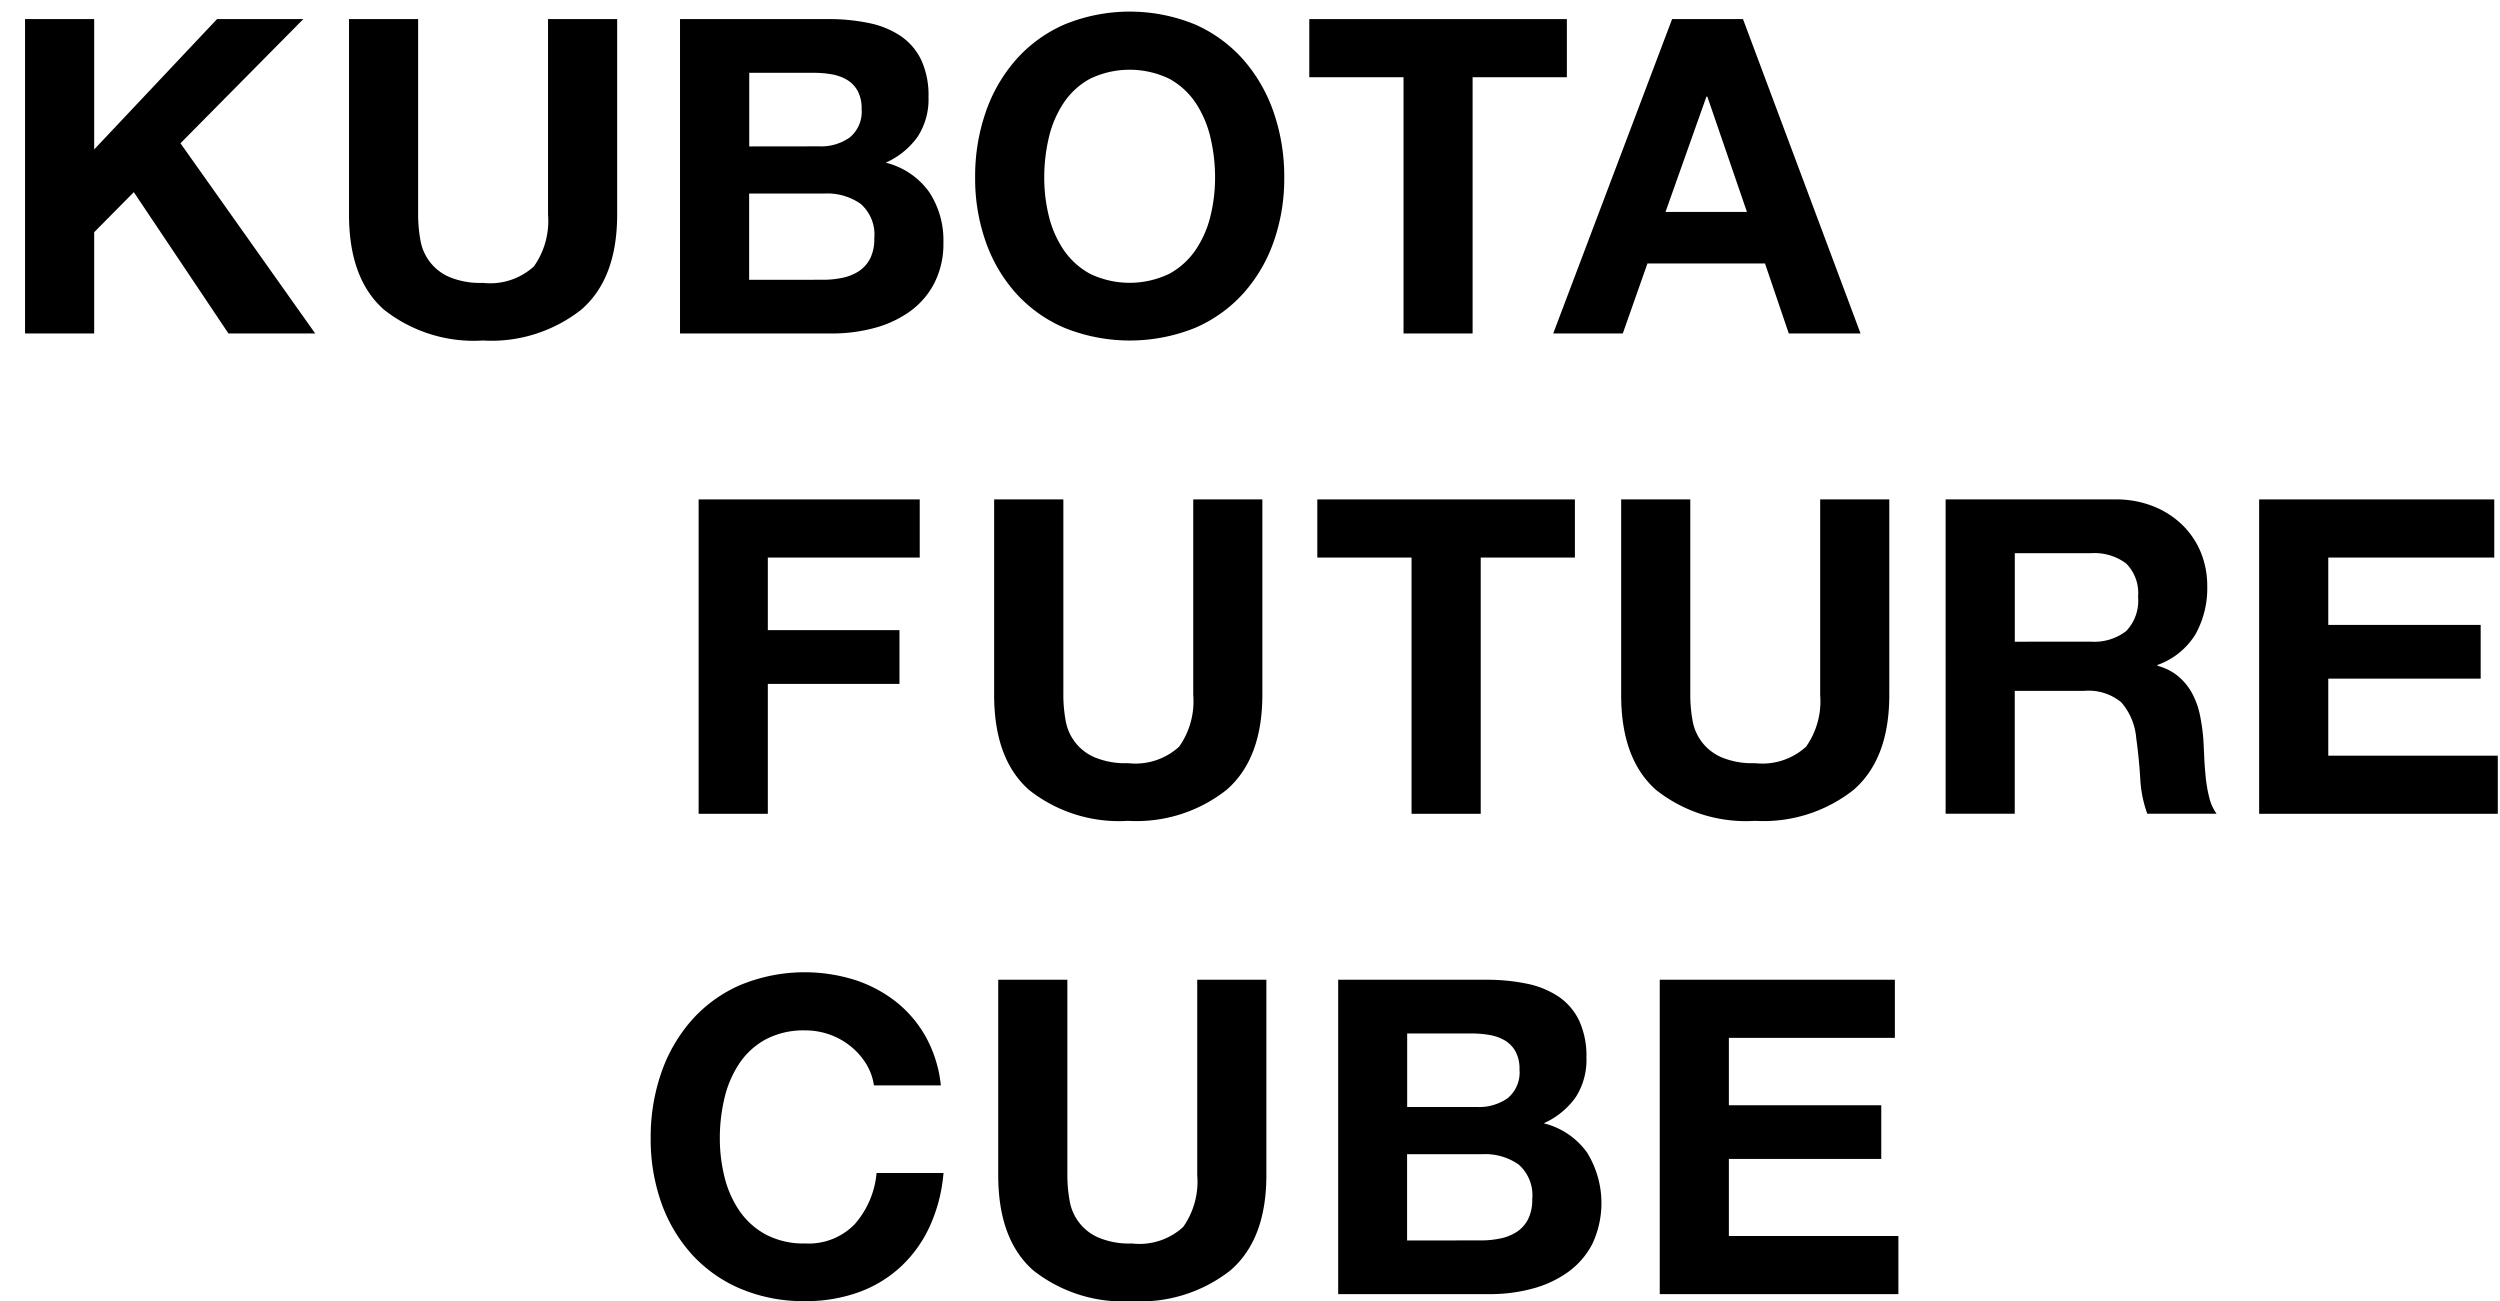 <svg id="a3bb4361-826c-4c85-9367-66ccdb4d7c77" data-name="レイヤー 1" xmlns="http://www.w3.org/2000/svg" viewBox="0 0 146 76"><path d="M5.5,1.115V8.727l7.174-7.612h5.039L10.539,8.367l7.869,11.108H13.342L7.814,11.221,5.5,13.561v5.914H1.462V1.115Z"/><path d="M33.959,18.073a8.483,8.483,0,0,1-5.76,1.813,8.454,8.454,0,0,1-5.773-1.8q-2.044-1.8-2.044-5.554V1.115h4.037V12.532A8.291,8.291,0,0,0,24.548,14a2.851,2.851,0,0,0,1.684,2.173,4.655,4.655,0,0,0,1.967.347,3.786,3.786,0,0,0,2.983-.964,4.6,4.6,0,0,0,.823-3.022V1.115h4.037V12.532Q36.042,16.261,33.959,18.073Z"/><path d="M47.844,8.547a2.9,2.9,0,0,0,1.774-.515,1.941,1.941,0,0,0,.7-1.671,2.137,2.137,0,0,0-.232-1.054,1.711,1.711,0,0,0-.617-.643,2.629,2.629,0,0,0-.887-.322,5.986,5.986,0,0,0-1.042-.09H43.756v4.3Zm.514-7.432a11.453,11.453,0,0,1,2.392.232,5.161,5.161,0,0,1,1.851.758,3.537,3.537,0,0,1,1.2,1.4,4.924,4.924,0,0,1,.424,2.16,4.022,4.022,0,0,1-.63,2.314A4.573,4.573,0,0,1,51.727,9.5a4.42,4.42,0,0,1,2.533,1.71,5.1,5.1,0,0,1,.835,2.944,5.05,5.05,0,0,1-.54,2.4A4.671,4.671,0,0,1,53.1,18.215a6.394,6.394,0,0,1-2.082.951,9.386,9.386,0,0,1-2.405.309h-8.9V1.115Zm-.283,15.223a5.4,5.4,0,0,0,1.132-.116,2.769,2.769,0,0,0,.951-.386,1.947,1.947,0,0,0,.656-.732,2.524,2.524,0,0,0,.244-1.183,2.376,2.376,0,0,0-.8-2.019,3.405,3.405,0,0,0-2.108-.6h-4.4v5.04Z"/><path d="M61.253,12.622a6.053,6.053,0,0,0,.862,1.967,4.4,4.4,0,0,0,1.543,1.4,5.344,5.344,0,0,0,4.628,0,4.42,4.42,0,0,0,1.543-1.4,6.073,6.073,0,0,0,.861-1.967,9.339,9.339,0,0,0,.27-2.25,10.056,10.056,0,0,0-.27-2.34,6.2,6.2,0,0,0-.861-2.018A4.369,4.369,0,0,0,68.286,4.6a5.335,5.335,0,0,0-4.628,0,4.352,4.352,0,0,0-1.543,1.414,6.178,6.178,0,0,0-.862,2.018,10.109,10.109,0,0,0-.269,2.34A9.389,9.389,0,0,0,61.253,12.622ZM57.564,6.554a9.156,9.156,0,0,1,1.774-3.073,8.107,8.107,0,0,1,2.841-2.057,10.049,10.049,0,0,1,7.6,0,8.14,8.14,0,0,1,2.828,2.057A9.173,9.173,0,0,1,74.38,6.554,11.455,11.455,0,0,1,75,10.372a11.082,11.082,0,0,1-.617,3.742,8.933,8.933,0,0,1-1.774,3.021,8.145,8.145,0,0,1-2.828,2.018,10.214,10.214,0,0,1-7.6,0,8.113,8.113,0,0,1-2.841-2.018,8.917,8.917,0,0,1-1.774-3.021,11.082,11.082,0,0,1-.618-3.742A11.455,11.455,0,0,1,57.564,6.554Z"/><path d="M76.463,4.51V1.115H91.505V4.51H86V19.475H81.966V4.51Z"/><path d="M102.022,12.378,99.708,5.641h-.052l-2.391,6.737Zm-.231-11.263,6.865,18.36h-4.191l-1.389-4.089H96.211l-1.44,4.089H90.708l6.943-18.36Z"/><path d="M53.712,29.166v3.395H44.841V36.8h7.688V39.94H44.841v7.586H40.8V29.166Z"/><path d="M71.634,46.125a8.484,8.484,0,0,1-5.76,1.812,8.448,8.448,0,0,1-5.772-1.8q-2.044-1.8-2.044-5.554V29.166H62.1V40.583a8.29,8.29,0,0,0,.128,1.466,2.851,2.851,0,0,0,1.684,2.173,4.661,4.661,0,0,0,1.967.347,3.786,3.786,0,0,0,2.983-.964,4.592,4.592,0,0,0,.823-3.022V29.166h4.037V40.583Q73.717,44.312,71.634,46.125Z"/><path d="M76.931,32.561V29.166H91.974v3.395h-5.5V47.526H82.434V32.561Z"/><path d="M108.253,46.125a8.487,8.487,0,0,1-5.76,1.812,8.449,8.449,0,0,1-5.773-1.8q-2.044-1.8-2.044-5.554V29.166h4.037V40.583a8.29,8.29,0,0,0,.128,1.466,2.85,2.85,0,0,0,1.685,2.173,4.655,4.655,0,0,0,1.967.347,3.786,3.786,0,0,0,2.983-.964,4.6,4.6,0,0,0,.822-3.022V29.166h4.037V40.583Q110.335,44.312,108.253,46.125Z"/><path d="M122.086,37.472a3.056,3.056,0,0,0,2.083-.617,2.562,2.562,0,0,0,.694-2.006,2.446,2.446,0,0,0-.694-1.941,3.1,3.1,0,0,0-2.083-.6h-4.422v5.168Zm1.44-8.306a5.911,5.911,0,0,1,2.225.4,5.137,5.137,0,0,1,1.7,1.093,4.763,4.763,0,0,1,1.08,1.607,5.163,5.163,0,0,1,.372,1.967,5.522,5.522,0,0,1-.681,2.8,4.282,4.282,0,0,1-2.224,1.8v.051a3.125,3.125,0,0,1,1.234.63,3.491,3.491,0,0,1,.8,1,4.652,4.652,0,0,1,.45,1.273,11.239,11.239,0,0,1,.193,1.388q.025.438.051,1.029t.09,1.208a8.138,8.138,0,0,0,.206,1.17,2.7,2.7,0,0,0,.424.939H125.4a7.1,7.1,0,0,1-.411-2.083q-.076-1.207-.231-2.314a3.653,3.653,0,0,0-.875-2.109,3.007,3.007,0,0,0-2.185-.668h-4.037v7.174h-4.037V29.166Z"/><path d="M145.665,29.166v3.395h-9.694v3.934h8.9v3.137h-8.9v4.5h9.9v3.394H131.934V29.166Z"/><path d="M50.575,62.116a4.064,4.064,0,0,0-.9-1.016,4.212,4.212,0,0,0-2.648-.925,4.715,4.715,0,0,0-2.314.527,4.361,4.361,0,0,0-1.543,1.414,6.175,6.175,0,0,0-.862,2.019,10.041,10.041,0,0,0-.27,2.339,9.339,9.339,0,0,0,.27,2.25,6.053,6.053,0,0,0,.862,1.967,4.4,4.4,0,0,0,1.543,1.4,4.715,4.715,0,0,0,2.314.527,3.738,3.738,0,0,0,2.893-1.131,5.235,5.235,0,0,0,1.272-2.983H55.1a9.354,9.354,0,0,1-.8,3.111,7.465,7.465,0,0,1-1.7,2.366,7.233,7.233,0,0,1-2.469,1.491,9.041,9.041,0,0,1-3.111.514,9.424,9.424,0,0,1-3.793-.732,8.129,8.129,0,0,1-2.841-2.019,8.935,8.935,0,0,1-1.775-3.021A11.1,11.1,0,0,1,38,66.474a11.48,11.48,0,0,1,.617-3.818,9.175,9.175,0,0,1,1.775-3.073,8.12,8.12,0,0,1,2.841-2.057,9.835,9.835,0,0,1,6.66-.308,7.78,7.78,0,0,1,2.417,1.272,6.906,6.906,0,0,1,1.761,2.07,7.418,7.418,0,0,1,.875,2.829H51.038A3.305,3.305,0,0,0,50.575,62.116Z"/><path d="M71.874,74.176a8.487,8.487,0,0,1-5.76,1.812,8.453,8.453,0,0,1-5.773-1.8q-2.044-1.8-2.044-5.555V57.218h4.037V68.634a8.291,8.291,0,0,0,.129,1.466,2.846,2.846,0,0,0,1.684,2.173,4.655,4.655,0,0,0,1.967.347,3.783,3.783,0,0,0,2.983-.964,4.6,4.6,0,0,0,.822-3.022V57.218h4.037V68.634Q73.956,72.363,71.874,74.176Z"/><path d="M86.271,64.649a2.9,2.9,0,0,0,1.774-.514,1.943,1.943,0,0,0,.694-1.672,2.137,2.137,0,0,0-.231-1.054,1.719,1.719,0,0,0-.617-.643A2.613,2.613,0,0,0,87,60.445a5.879,5.879,0,0,0-1.041-.09h-3.78v4.294Zm.514-7.431a11.453,11.453,0,0,1,2.391.231,5.157,5.157,0,0,1,1.852.759,3.525,3.525,0,0,1,1.195,1.4,4.923,4.923,0,0,1,.425,2.16,4.027,4.027,0,0,1-.63,2.314A4.583,4.583,0,0,1,90.153,65.6a4.413,4.413,0,0,1,2.533,1.71,5.612,5.612,0,0,1,.3,5.349,4.686,4.686,0,0,1-1.453,1.658,6.409,6.409,0,0,1-2.083.951,9.373,9.373,0,0,1-2.4.309h-8.9V57.218ZM86.5,72.44a5.4,5.4,0,0,0,1.131-.116,2.782,2.782,0,0,0,.952-.385,1.948,1.948,0,0,0,.655-.733,2.523,2.523,0,0,0,.245-1.183,2.376,2.376,0,0,0-.8-2.019,3.41,3.41,0,0,0-2.109-.6h-4.4v5.04Z"/><path d="M110.66,57.218v3.394h-9.694v3.934h8.9v3.137h-8.9v4.5h9.9v3.394H96.929V57.218Z"/></svg>